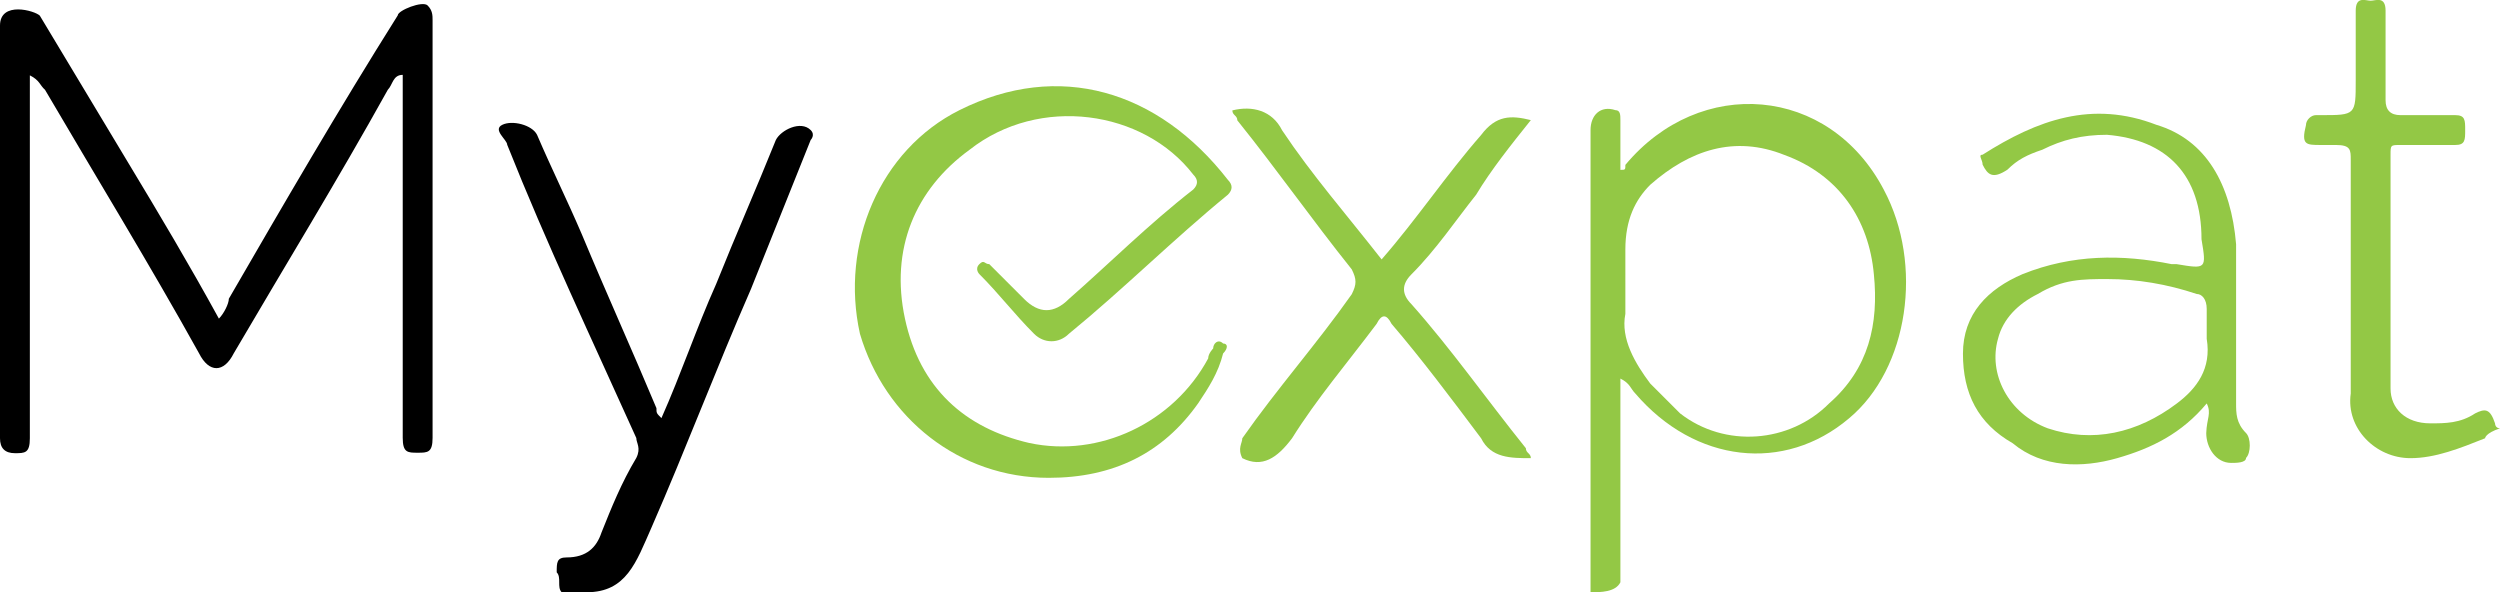 <?xml version="1.0" encoding="utf-8"?>
<!-- Generator: Adobe Illustrator 26.3.1, SVG Export Plug-In . SVG Version: 6.00 Build 0)  -->
<svg version="1.1" id="Calque_1" xmlns="http://www.w3.org/2000/svg" xmlns:xlink="http://www.w3.org/1999/xlink" x="0px" y="0px"
	 viewBox="0 0 105.53 25" style="enable-background:new 0 0 105.53 25;" xml:space="preserve">
<g>
	<path style="fill:#93C845;" d="M67.14,25c0-0.21,0-0.42,0-0.84c0-6.08,0-12.38,0-18.67c0-0.63,0.42-1.05,1.05-0.84
		c0.21,0,0.21,0.21,0.21,0.42c0,0.63,0,1.47,0,2.1c0.21,0,0.21,0,0.21-0.21c3.15-3.78,8.6-3.36,10.91,1.05
		c1.68,3.15,1.05,7.55-1.47,9.65c-2.73,2.31-6.5,1.89-9.02-1.05c-0.21-0.21-0.21-0.42-0.63-0.63c0,2.94,0,5.66,0,8.6
		C68.19,25,67.56,25,67.14,25z M68.61,11.99c0,0.42,0,0.84,0,1.26c-0.21,1.05,0.42,2.1,1.05,2.94c0.42,0.42,0.84,0.84,1.26,1.26
		c1.89,1.47,4.62,1.26,6.29-0.42c1.68-1.47,2.1-3.36,1.89-5.45c-0.21-2.31-1.47-4.2-3.78-5.04c-2.1-0.84-3.99-0.21-5.66,1.26
		c-0.63,0.63-1.05,1.47-1.05,2.73C68.61,10.94,68.61,11.57,68.61,11.99z"/>
	<path d="M23.71,25c-0.21-0.21,0-0.63-0.21-0.84c0-0.42,0-0.63,0.42-0.63c0.84,0,1.26-0.42,1.47-1.05c0.42-1.05,0.84-2.1,1.47-3.15
		c0.21-0.42,0-0.63,0-0.84c-1.89-4.2-3.78-8.18-5.45-12.38c0-0.21-0.63-0.63-0.21-0.84c0.42-0.21,1.26,0,1.47,0.42
		c0.63,1.47,1.26,2.73,1.89,4.2c1.05,2.52,2.1,4.83,3.15,7.34c0,0.21,0,0.21,0.21,0.42c0.84-1.89,1.47-3.78,2.31-5.66
		c0.84-2.1,1.68-3.99,2.52-6.08c0.21-0.42,1.05-0.84,1.47-0.42c0.21,0.21,0,0.42,0,0.42c-0.84,2.1-1.68,4.2-2.52,6.29
		c-1.47,3.36-2.73,6.71-4.2,10.07C26.85,23.74,26.44,25,24.76,25C24.34,25,24.13,25,23.71,25z"/>
	<path style="fill:#93C845;" d="M104.9,18.5c-1.05,0.42-2.1,0.84-3.15,0.84c-1.47,0-2.73-1.26-2.52-2.73c0-3.36,0-6.71,0-9.86
		c0-0.42,0-0.63-0.63-0.63c-0.21,0-0.42,0-0.63,0c-0.63,0-0.84,0-0.63-0.84c0-0.21,0.21-0.42,0.42-0.42h0.21
		c1.47,0,1.47,0,1.47-1.47c0-1.05,0-1.89,0-2.94c0-0.63,0.42-0.42,0.63-0.42s0.63-0.21,0.63,0.42c0,1.26,0,2.52,0,3.78
		c0,0.42,0.21,0.63,0.63,0.63c0.84,0,1.47,0,2.31,0c0.42,0,0.42,0.21,0.42,0.63s0,0.63-0.42,0.63c-0.84,0-1.68,0-2.31,0
		c-0.42,0-0.42,0-0.42,0.42c0,3.36,0,6.71,0,9.86c0,0.84,0.63,1.47,1.68,1.47c0.63,0,1.26,0,1.89-0.42
		c0.42-0.21,0.63-0.21,0.84,0.42c0,0,0,0.21,0.21,0.21C104.9,18.29,104.9,18.5,104.9,18.5z"/>
	<path d="M1.26,3.18c0,1.26,0,2.52,0,3.99c0,3.78,0,7.55,0,11.33c0,0.63-0.21,0.63-0.63,0.63S0,18.92,0,18.5C0,12.62,0,2.13,0,1.08
		s1.47-0.63,1.68-0.42c1.26,2.1,2.52,4.2,3.78,6.29s2.52,4.2,3.78,6.5c0.21-0.21,0.42-0.63,0.42-0.84
		c2.31-3.99,4.62-7.97,7.13-11.96c0-0.21,1.05-0.63,1.26-0.42s0.21,0.42,0.21,0.63c0,3.57,0,7.13,0,10.7c0,2.31,0,4.62,0,6.92
		c0,0.63-0.21,0.63-0.63,0.63s-0.63,0-0.63-0.63c0-4.83,0-9.86,0-14.69c0-0.21,0-0.42,0-0.63c-0.42,0-0.42,0.42-0.63,0.63
		c-2.1,3.78-4.41,7.55-6.5,11.12c-0.42,0.84-1.05,0.84-1.47,0c-2.1-3.78-4.41-7.55-6.5-11.12C1.68,3.6,1.68,3.39,1.26,3.18
		C1.47,3.18,1.47,3.18,1.26,3.18z"/>
	<path style="fill:#93C845;" d="M44.27,20.17c-3.78,0-6.92-2.52-7.97-6.08c-0.84-3.78,0.84-7.76,4.2-9.44
		c4.2-2.1,8.39-0.84,11.33,2.94c0.21,0.21,0.21,0.42,0,0.63c-2.31,1.89-4.41,3.99-6.71,5.87c-0.42,0.42-1.05,0.42-1.47,0
		c-0.84-0.84-1.47-1.68-2.31-2.52c0,0-0.21-0.21,0-0.42c0.21-0.21,0.21,0,0.42,0c0.42,0.42,1.05,1.05,1.47,1.47
		c0.63,0.63,1.26,0.63,1.89,0c1.68-1.47,3.36-3.15,5.25-4.62c0.21-0.21,0.21-0.42,0-0.63c-2.1-2.73-6.5-3.36-9.44-1.05
		c-2.31,1.68-3.36,4.2-2.73,7.13s2.52,4.62,5.25,5.25c2.94,0.63,6.08-0.84,7.55-3.57c0-0.21,0.21-0.42,0.21-0.42
		c0-0.21,0.21-0.42,0.42-0.21c0.21,0,0.21,0.21,0,0.42c-0.21,0.84-0.63,1.47-1.05,2.1C49.09,19.13,47,20.17,44.27,20.17z"/>
	<path style="fill:#93C845;" d="M93.15,17.03c-1.05,1.26-2.31,1.89-3.78,2.31c-1.47,0.42-3.15,0.42-4.41-0.63
		c-1.47-0.84-2.1-2.1-2.1-3.78s1.05-2.73,2.52-3.36c2.1-0.84,4.2-0.84,6.29-0.42h0.21c1.26,0.21,1.26,0.21,1.05-1.05
		c0-2.73-1.47-4.2-3.99-4.41c-1.05,0-1.89,0.21-2.73,0.63c-0.63,0.21-1.05,0.42-1.47,0.84c-0.63,0.42-0.84,0.21-1.05-0.21
		c0-0.21-0.21-0.42,0-0.42c2.31-1.47,4.62-2.31,7.34-1.26c2.1,0.63,3.15,2.52,3.36,5.04c0,2.31,0,4.41,0,6.71
		c0,0.42,0,0.84,0.42,1.26c0.21,0.21,0.21,0.84,0,1.05c0,0.21-0.42,0.21-0.63,0.21c-0.63,0-1.05-0.63-1.05-1.26
		C93.15,17.66,93.36,17.45,93.15,17.03z M88.96,11.78c-1.05,0-1.89,0-2.94,0.63c-0.84,0.42-1.47,1.05-1.68,1.89
		c-0.42,1.47,0.42,3.15,2.1,3.78c1.89,0.63,3.78,0.21,5.45-1.05c0.84-0.63,1.47-1.47,1.26-2.73c0-0.42,0-0.84,0-1.26
		s-0.21-0.63-0.42-0.63C91.47,11.99,90.21,11.78,88.96,11.78z"/>
	<path style="fill:#93C845;" d="M64.62,5.07c-0.84,1.05-1.68,2.1-2.31,3.15c-0.84,1.05-1.68,2.31-2.73,3.36
		c-0.42,0.42-0.42,0.84,0,1.26c1.68,1.89,3.15,3.99,4.83,6.08c0,0.21,0.21,0.21,0.21,0.42c-0.84,0-1.68,0-2.1-0.84
		c-1.26-1.68-2.52-3.36-3.78-4.83c-0.21-0.42-0.42-0.42-0.63,0c-1.26,1.68-2.52,3.15-3.57,4.83c-0.63,0.84-1.26,1.26-2.1,0.84
		c-0.21-0.42,0-0.63,0-0.84c1.47-2.1,3.15-3.99,4.62-6.08c0.21-0.42,0.21-0.63,0-1.05c-1.68-2.1-3.15-4.2-4.83-6.29
		c0-0.21-0.21-0.21-0.21-0.42c0.84-0.21,1.68,0,2.1,0.84c1.26,1.89,2.73,3.57,4.2,5.45c1.47-1.68,2.73-3.57,4.2-5.25
		C63.15,4.86,63.78,4.86,64.62,5.07z"/>
</g>
</svg>
